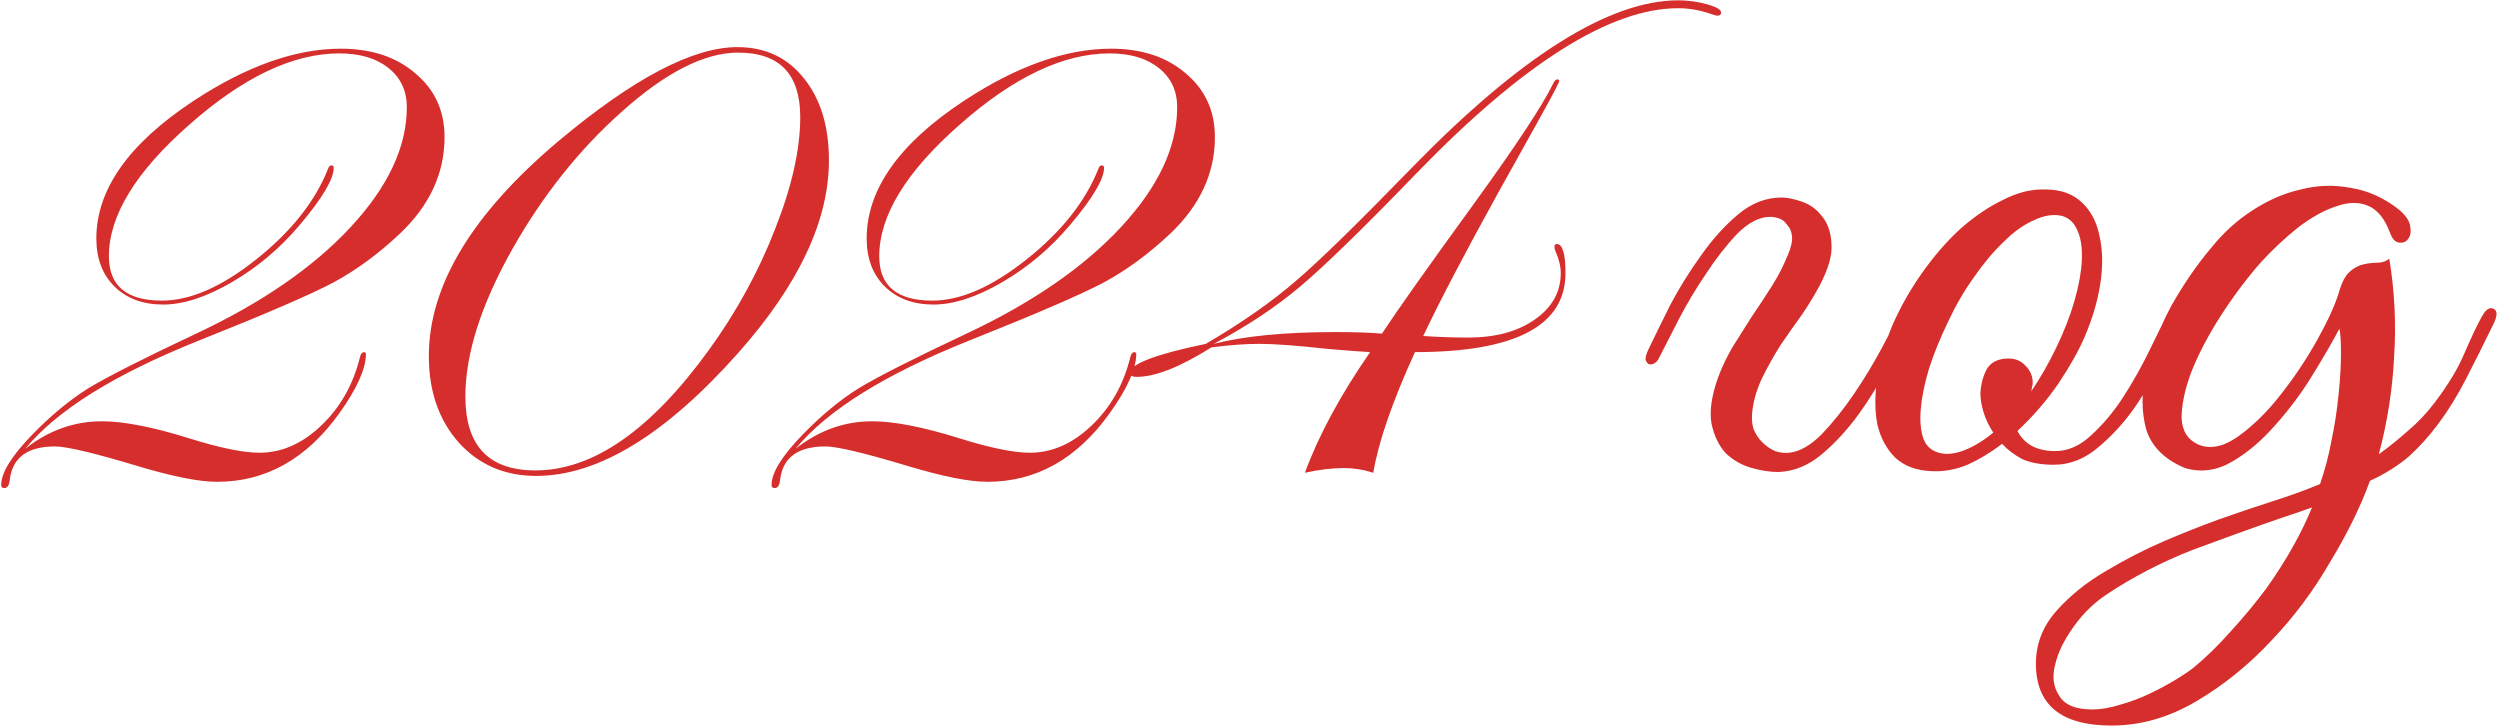 <?xml version="1.0" encoding="UTF-8"?> <svg xmlns="http://www.w3.org/2000/svg" width="1979" height="575" viewBox="0 0 1979 575" fill="none"> <path d="M351.908 108.544C351.908 137.168 340.085 162.68 316.44 185.081C299.432 201.052 281.905 213.912 263.86 223.66C245.814 233.201 210.243 248.55 157.144 269.707C90.771 296.256 45.035 324.776 19.938 355.266C38.398 340.747 58.621 333.487 80.607 333.487C97.823 333.487 120.742 337.947 149.366 346.866C173.841 354.54 192.508 358.377 205.368 358.377C222.999 358.377 239.281 351.221 254.215 336.91C269.356 322.598 279.623 304.449 285.016 282.463C285.638 279.974 286.779 278.729 288.439 278.729C289.061 278.937 289.476 279.352 289.683 279.974C289.683 291.796 282.631 307.56 268.527 327.265C242.599 363.355 210.346 381.4 171.767 381.4C157.455 381.4 136.195 377.148 107.986 368.644C74.177 358.481 52.71 353.399 43.584 353.399C22.012 353.399 10.086 362.007 7.804 379.222C7.389 383.993 5.937 386.378 3.448 386.378C1.789 386.378 0.959 385.549 0.959 383.889C0.959 374.141 9.256 360.762 25.849 343.754C40.161 329.028 54.68 316.998 69.407 307.664C85.171 298.123 113.794 283.604 155.277 264.106C207.339 239.631 248.096 211.526 277.549 179.792C307.21 147.85 322.04 116.219 322.04 84.899C322.04 71.831 317.166 61.461 307.417 53.786C297.876 46.112 284.912 42.275 268.527 42.275C232.021 42.275 192.508 61.046 149.988 98.588C107.468 135.923 86.208 170.665 86.208 202.815C86.208 226.253 100.208 237.972 128.209 237.972C150.61 237.972 175.5 227.083 202.879 205.304C230.466 183.318 249.341 159.569 259.504 134.056C260.126 131.982 261.06 130.945 262.304 130.945C263.549 130.945 264.171 131.567 264.171 132.812C264.171 141.731 255.252 156.768 237.414 177.925C221.858 196.385 203.916 211.526 183.59 223.349C163.263 235.172 145.114 241.083 129.143 241.083C113.172 241.083 100.312 236.313 90.563 226.771C81.022 217.23 76.252 204.578 76.252 188.814C76.252 150.027 101.867 113.73 153.099 79.921C194.997 52.334 233.888 38.541 269.771 38.541C294.039 38.541 313.743 45.075 328.885 58.142C344.234 71.002 351.908 87.802 351.908 108.544ZM656.188 126.9C656.188 174.399 632.439 225.008 584.94 278.729C527.071 344.065 473.558 376.733 424.4 376.733C399.51 376.733 379.079 367.918 363.108 350.288C347.345 332.45 339.463 309.634 339.463 281.841C339.463 226.045 373.687 169.317 442.134 111.655C501.248 62.083 548.435 37.297 583.696 37.297C605.682 37.297 623.209 45.489 636.276 61.875C649.55 78.261 656.188 99.936 656.188 126.9ZM633.476 92.677C633.476 58.66 617.09 41.652 584.318 41.652C557.561 41.652 526.656 57.416 491.603 88.943C458.209 118.811 429.585 154.798 405.732 196.903C380.843 241.083 368.398 280.077 368.398 313.886C368.398 352.881 386.858 372.378 423.778 372.378C469.409 372.378 515.248 340.539 561.295 276.863C583.073 246.787 600.496 214.949 613.564 181.347C626.838 147.746 633.476 118.189 633.476 92.677ZM961.712 108.544C961.712 137.168 949.889 162.68 926.244 185.081C909.236 201.052 891.709 213.912 873.664 223.66C855.619 233.201 820.047 248.55 766.948 269.707C700.575 296.256 654.84 324.776 629.742 355.266C648.202 340.747 668.425 333.487 690.411 333.487C707.627 333.487 730.547 337.947 759.17 346.866C783.645 354.54 802.313 358.377 815.172 358.377C832.803 358.377 849.085 351.221 864.019 336.91C879.16 322.598 889.427 304.449 894.82 282.463C895.443 279.974 896.583 278.729 898.243 278.729C898.865 278.937 899.28 279.352 899.487 279.974C899.487 291.796 892.435 307.56 878.331 327.265C852.404 363.355 820.15 381.4 781.571 381.4C767.259 381.4 745.999 377.148 717.79 368.644C683.982 358.481 662.514 353.399 653.388 353.399C631.816 353.399 619.89 362.007 617.608 379.222C617.193 383.993 615.742 386.378 613.253 386.378C611.593 386.378 610.764 385.549 610.764 383.889C610.764 374.141 619.06 360.762 635.654 343.754C649.965 329.028 664.484 316.998 679.211 307.664C694.975 298.123 723.598 283.604 765.081 264.106C817.143 239.631 857.9 211.526 887.353 179.792C917.014 147.85 931.844 116.219 931.844 84.899C931.844 71.831 926.97 61.461 917.221 53.786C907.68 46.112 894.717 42.275 878.331 42.275C841.825 42.275 802.313 61.046 759.792 98.588C717.272 135.923 696.012 170.665 696.012 202.815C696.012 226.253 710.012 237.972 738.014 237.972C760.414 237.972 785.304 227.083 812.683 205.304C840.27 183.318 859.145 159.569 869.308 134.056C869.93 131.982 870.864 130.945 872.108 130.945C873.353 130.945 873.975 131.567 873.975 132.812C873.975 141.731 865.056 156.768 847.218 177.925C831.662 196.385 813.72 211.526 793.394 223.349C773.067 235.172 754.918 241.083 738.947 241.083C722.976 241.083 710.116 236.313 700.367 226.771C690.826 217.23 686.056 204.578 686.056 188.814C686.056 150.027 711.672 113.73 762.903 79.921C804.802 52.334 843.692 38.541 879.575 38.541C903.843 38.541 923.547 45.075 938.689 58.142C954.038 71.002 961.712 87.802 961.712 108.544ZM1362.44 9.918C1362.44 11.577 1361.51 12.407 1359.64 12.407C1359.02 12.407 1357.98 12.199 1356.53 11.784C1346.99 8.258 1337.65 6.495 1328.53 6.495C1274.6 6.495 1205.32 50.26 1120.7 137.79C1079.21 180.725 1048.62 210.489 1028.91 227.083C1009.42 243.468 986.706 258.506 960.779 272.196C985.254 265.973 1017.4 262.862 1057.23 262.862C1071.95 262.862 1084.19 263.277 1093.94 264.106C1105.35 246.683 1130.03 211.837 1167.99 159.569C1200.55 114.559 1220.98 83.55 1229.28 66.542C1230.32 64.053 1231.56 62.809 1233.01 62.809C1233.84 63.016 1234.26 63.431 1234.26 64.053C1234.26 64.468 1234.05 65.09 1233.63 65.92L1230.52 72.142C1228.03 77.121 1213.1 104.085 1185.72 153.035C1159.38 200.741 1139.68 238.387 1126.61 265.973C1139.26 266.803 1151.08 267.218 1162.08 267.218C1183.85 267.218 1201.49 262.447 1214.97 252.906C1228.66 243.365 1235.5 231.127 1235.5 216.193C1235.5 210.8 1234.05 204.889 1231.15 198.459C1230.73 197.629 1230.52 196.592 1230.52 195.348C1230.52 193.896 1231.15 193.17 1232.39 193.17C1236.95 193.17 1239.24 200.844 1239.24 216.193C1239.24 257.884 1199.51 278.729 1120.07 278.729C1102.03 318.346 1091.04 350.184 1087.1 374.244C1079.42 371.756 1071.75 370.511 1064.07 370.511C1054.53 370.511 1044.16 371.756 1032.96 374.244C1043.95 344.377 1061.17 312.538 1084.61 278.729C1080.04 278.522 1068.95 277.692 1051.32 276.24C1026.84 273.544 1008.8 272.196 997.18 272.196C985.772 272.196 973.016 273.129 958.912 274.996C934.229 290.552 914.525 298.33 899.798 298.33C896.272 298.33 894.509 297.293 894.509 295.219C894.509 288.167 914.525 280.492 954.556 272.196C983.18 255.395 1007.03 238.698 1026.11 222.105C1044.16 206.756 1074.65 176.992 1117.59 132.812C1203.66 44.453 1273.98 0.273 1328.53 0.273C1336.2 0.273 1343.77 1.31 1351.24 3.384C1358.71 5.458 1362.44 7.636 1362.44 9.918ZM1359.92 299.087C1362.9 291.016 1366.72 282.945 1371.39 274.874C1376.49 266.803 1381.59 258.732 1386.68 250.661C1392.21 242.59 1397.52 234.519 1402.61 226.448C1407.71 218.377 1411.96 210.094 1415.36 201.598C1417.91 195.651 1418.97 190.766 1418.54 186.943C1418.12 183.119 1416.84 180.146 1414.72 178.022C1413.02 175.473 1410.9 173.774 1408.35 172.924C1405.8 172.075 1403.46 171.65 1401.34 171.65C1392.84 171.65 1384.13 176.11 1375.21 185.031C1366.72 193.952 1358.43 204.571 1350.36 216.89C1342.29 228.784 1335.07 240.891 1328.7 253.21C1322.33 265.528 1317.44 275.086 1314.04 281.883C1312.77 284.856 1311.28 286.768 1309.58 287.617C1307.88 288.467 1306.4 288.679 1305.12 288.255C1303.85 287.405 1303 286.131 1302.58 284.432C1302.58 282.308 1303.42 279.546 1305.12 276.148C1309.8 266.378 1315.53 254.696 1322.33 241.103C1329.55 227.51 1337.62 214.554 1346.54 202.235C1355.46 189.491 1365.23 178.659 1375.85 169.739C1386.47 160.818 1397.94 156.358 1410.26 156.358C1414.51 156.358 1419.82 157.42 1426.19 159.544C1432.56 161.668 1437.87 165.491 1442.12 171.013C1446.79 176.535 1449.34 183.757 1449.76 192.677C1450.61 201.598 1447.43 212.855 1440.21 226.448C1436.38 233.669 1431.71 241.315 1426.19 249.386C1420.67 257.033 1415.14 264.891 1409.62 272.962C1404.52 281.033 1399.85 289.317 1395.6 297.812C1391.36 306.308 1388.59 315.016 1387.32 323.937C1386.47 329.459 1386.68 334.557 1387.96 339.229C1389.66 343.477 1391.99 347.088 1394.97 350.061C1397.94 353.035 1401.34 355.371 1405.16 357.07C1408.98 358.345 1412.81 358.77 1416.63 358.345C1424.7 357.495 1433.2 352.61 1442.12 343.69C1451.04 334.344 1459.53 323.725 1467.61 311.83C1475.68 299.936 1482.9 288.042 1489.27 276.148C1495.64 264.254 1500.53 254.909 1503.93 248.112C1506.47 242.59 1509.23 240.678 1512.21 242.377C1515.61 243.652 1515.82 247.475 1512.85 253.847C1508.17 263.617 1502.23 275.299 1495 288.892C1488.21 302.485 1480.35 315.441 1471.43 327.76C1462.51 340.079 1452.74 350.699 1442.12 359.619C1431.5 368.54 1420.03 373.212 1407.71 373.637C1401.34 373.637 1394.33 372.575 1386.68 370.451C1379.04 368.327 1372.24 364.504 1366.29 358.982C1360.77 353.035 1356.95 345.176 1354.82 335.406C1353.13 325.636 1354.82 313.53 1359.92 299.087ZM1725.7 253.21C1723.16 259.157 1718.91 268.502 1712.96 281.246C1707.44 293.989 1700.43 306.733 1691.93 319.477C1683.44 332.22 1673.46 343.477 1661.99 353.247C1650.94 363.017 1638.84 367.903 1625.67 367.903C1615.9 367.903 1607.61 366.416 1600.82 363.442C1594.44 360.044 1589.14 356.008 1584.89 351.336C1575.97 358.132 1566.83 363.655 1557.49 367.903C1548.14 371.726 1538.8 373.425 1529.45 373C1517.13 372.575 1507.36 368.965 1500.14 362.168C1493.35 355.371 1488.67 346.663 1486.12 336.043C1484 324.999 1484 312.68 1486.12 299.087C1488.25 285.069 1492.28 271.051 1498.23 257.033C1504.6 242.59 1512.46 228.784 1521.81 215.616C1531.15 202.447 1541.13 190.978 1551.75 181.208C1562.8 171.438 1574.06 163.792 1585.52 158.269C1596.99 152.322 1608.25 149.561 1619.3 149.986C1631.19 149.986 1640.75 153.384 1647.97 160.181C1655.19 166.977 1659.86 175.898 1661.99 186.943C1664.54 197.987 1664.75 210.518 1662.62 224.536C1660.5 238.13 1656.46 251.935 1650.52 265.953C1645.84 276.998 1638.84 289.529 1629.49 303.547C1620.14 317.14 1609.31 329.672 1596.99 341.141C1602.52 351.761 1612.5 357.07 1626.94 357.07C1637.14 357.07 1646.69 352.823 1655.61 344.327C1664.96 335.831 1673.46 325.636 1681.1 313.742C1688.75 301.848 1695.54 289.741 1701.49 277.423C1707.44 265.104 1712.32 255.121 1716.15 247.475C1717.85 244.077 1720.39 243.015 1723.79 244.289C1727.19 245.563 1727.83 248.537 1725.7 253.21ZM1632.68 171.013C1625.88 169.314 1618.45 170.376 1610.37 174.199C1602.3 177.597 1594.23 183.332 1586.16 191.403C1578.09 199.049 1570.23 208.394 1562.59 219.439C1554.94 230.059 1548.14 241.74 1542.2 254.484C1535.82 267.652 1530.73 280.184 1526.9 292.078C1523.51 303.547 1521.38 313.954 1520.53 323.3C1519.68 332.645 1520.32 340.504 1522.44 346.875C1524.57 352.823 1528.6 356.646 1534.55 358.345C1540.5 360.044 1547.29 359.407 1554.94 356.433C1562.59 353.46 1570.23 348.787 1577.88 342.415C1574.48 337.318 1571.93 332.008 1570.23 326.486C1568.53 320.963 1567.68 315.866 1567.68 311.193C1568.11 303.972 1569.81 297.6 1572.78 292.078C1576.18 286.555 1581.91 283.794 1589.98 283.794C1595.51 283.794 1599.97 285.706 1603.37 289.529C1607.19 293.352 1609.1 297.812 1609.1 302.91C1609.1 304.184 1608.89 305.459 1608.46 306.733C1608.46 307.583 1608.25 308.645 1607.83 309.919C1615.05 299.299 1621.63 287.83 1627.58 275.511C1633.95 262.343 1638.84 249.811 1642.23 237.917C1645.63 226.023 1647.54 215.403 1647.97 206.058C1648.39 196.713 1647.33 189.066 1644.78 183.119C1642.23 176.748 1638.2 172.712 1632.68 171.013ZM1974.18 255.758C1966.11 272.325 1958.68 287.193 1951.88 300.361C1945.08 313.53 1937.86 325.211 1930.22 335.406C1922.99 345.176 1915.14 353.885 1906.64 361.531C1898.14 368.752 1887.95 375.124 1876.05 380.646C1868.83 400.611 1858.43 421.851 1844.83 444.365C1831.66 467.303 1815.95 488.33 1797.68 507.446C1779.84 526.561 1760.09 542.491 1738.42 555.234C1716.76 567.978 1694.46 574.35 1671.52 574.35C1631.59 574.35 1611.62 557.996 1611.62 525.287C1611.62 509.57 1617.15 495.552 1628.19 483.233C1638.81 471.339 1651.77 460.931 1667.06 452.011C1682.78 442.665 1698.07 434.807 1712.94 428.435C1727.8 422.063 1742.25 416.328 1756.26 411.231C1770.71 406.134 1784.51 401.461 1797.68 397.213C1811.27 392.965 1824.23 388.292 1836.55 383.195C1840.37 372.15 1843.35 360.894 1845.47 349.424C1848.02 337.53 1849.93 325.211 1851.2 312.468C1852.48 300.149 1853.12 289.317 1853.12 279.971C1853.12 270.201 1852.69 263.617 1851.84 260.219C1846.74 269.989 1839.74 282.095 1830.81 296.538C1822.32 310.556 1812.55 323.725 1801.5 336.043C1790.88 348.362 1779.42 358.132 1767.1 365.354C1754.78 372.575 1742.25 374.274 1729.5 370.451C1713.36 363.655 1703.17 353.46 1698.92 339.866C1695.09 325.848 1695.09 310.556 1698.92 293.989C1702.74 276.998 1709.33 259.794 1718.67 242.377C1728.44 224.961 1739.27 209.244 1751.17 195.226C1760.51 183.757 1771.13 174.199 1783.03 166.553C1795.35 158.482 1808.09 152.959 1821.26 149.986C1834.43 146.588 1847.59 146.163 1860.76 148.712C1874.36 150.835 1887.1 156.57 1898.99 165.915C1904.52 170.588 1907.49 175.048 1907.91 179.296C1908.76 183.544 1908.13 186.943 1906 189.491C1904.3 191.615 1901.97 192.465 1898.99 192.04C1896.02 191.615 1893.68 189.066 1891.98 184.394C1887.74 172.924 1881.79 165.703 1874.14 162.73C1866.92 159.756 1858.64 159.968 1849.29 163.367C1839.95 166.34 1829.97 171.863 1819.35 179.934C1809.15 188.005 1799.17 197.35 1789.4 207.97C1777.93 221.138 1767.31 235.368 1757.54 250.661C1747.77 265.953 1740.12 280.608 1734.6 294.626C1729.5 308.22 1726.95 320.326 1726.95 330.946C1727.38 341.141 1731.84 348.15 1740.33 351.973C1749.68 355.796 1760.09 353.672 1771.56 345.601C1783.45 337.105 1794.71 326.061 1805.33 312.468C1816.37 298.45 1826.14 283.794 1834.64 268.502C1843.13 253.21 1848.87 240.466 1851.84 230.271C1853.97 223.05 1856.73 217.952 1860.13 214.979C1863.52 212.005 1867.13 210.094 1870.96 209.244C1874.78 208.394 1878.39 207.97 1881.79 207.97C1885.61 207.97 1888.8 206.908 1891.35 204.784C1895.6 230.271 1896.87 256.183 1895.17 282.52C1893.9 308.432 1889.86 334.132 1883.06 359.619C1890.71 354.097 1898.36 347.937 1906 341.141C1914.07 334.344 1921.29 326.698 1927.67 318.202C1938.29 304.184 1946.15 291.016 1951.24 278.697C1956.76 265.953 1961.23 256.608 1964.62 250.661C1967.6 245.139 1970.57 243.015 1973.54 244.289C1976.94 245.563 1977.15 249.386 1974.18 255.758ZM1830.18 401.673C1826.78 402.948 1823.17 404.222 1819.35 405.496C1815.52 406.771 1811.7 408.045 1807.88 409.319C1784.51 417.39 1760.3 426.099 1735.24 435.444C1710.6 445.214 1688.09 456.896 1667.7 470.489C1657.5 477.286 1648.79 485.781 1641.57 495.976C1633.93 506.596 1629.04 516.579 1626.92 525.924C1624.37 535.694 1625.43 543.977 1630.1 550.774C1634.35 557.995 1643.06 561.606 1656.23 561.606C1663.02 561.606 1670.46 560.332 1678.53 557.783C1686.17 555.659 1693.61 552.898 1700.83 549.5C1708.05 546.101 1714.85 542.491 1721.22 538.668C1727.59 534.845 1732.69 531.446 1736.51 528.473C1746.28 520.402 1756.05 510.844 1765.82 499.799C1775.59 489.18 1784.94 477.923 1793.86 466.029C1809.58 443.94 1821.68 422.488 1830.18 401.673Z" fill="#D62E2C"></path> </svg> 